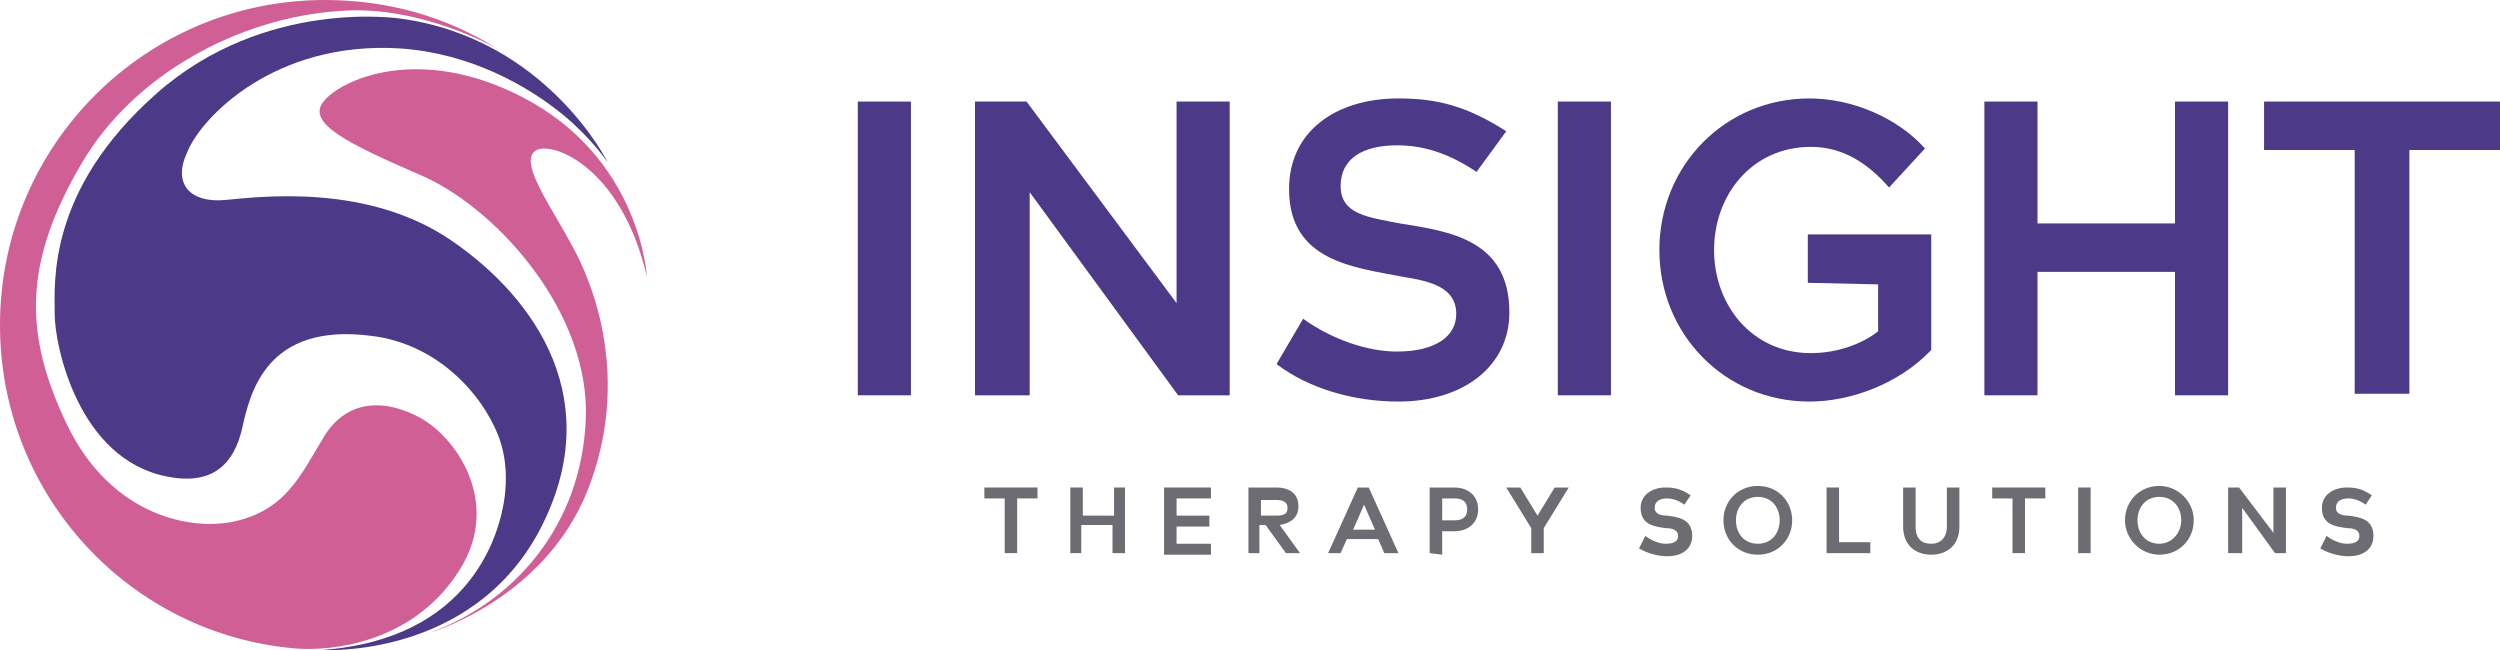 <?xml version="1.0" encoding="utf-8"?>
<!-- Generator: Adobe Illustrator 27.9.0, SVG Export Plug-In . SVG Version: 6.00 Build 0)  -->
<svg version="1.1" id="Layer_1" xmlns="http://www.w3.org/2000/svg" xmlns:xlink="http://www.w3.org/1999/xlink" x="0px" y="0px"
	 viewBox="0 0 160 41.6" style="enable-background:new 0 0 160 41.6;" xml:space="preserve">
<style type="text/css">
	.st0{fill:#D05F95;}
	.st1{fill:#4C3987;}
	.st2{fill:#6D6C72;}
</style>
<g>
	<g>
		<path class="st0" d="M31.8,3.1c-3.2-2-6.9-3.1-11-3.1C9.3,0,0,9.3,0,20.8c0,10.9,8.3,19.8,18.9,20.7c2.4,0.2,7.4-0.4,10.3-4.7
			c3-4.3,0.2-8.6-2.2-10c-2.3-1.3-4.8-1.3-6.3,1.2s-2.4,4.5-5.4,5.3c-3,0.8-8.2-0.3-11-6.1S1.5,16.8,5.2,10.5
			c3.3-5.7,10.1-9.4,16.6-9.8C26.9,0.3,31.8,3.1,31.8,3.1L31.8,3.1z"/>
		<path class="st1" d="M38.9,10.4c0,0-3.9-7.9-13.2-9.2c0,0-8.7-1.4-15.7,4.8c-7,6.2-6.5,12.1-6.5,14.1s1.5,9.3,7.2,10.4
			c3,0.6,4.3-0.9,4.8-3.1s1.5-6.8,8.3-5.9c4.1,0.5,7,3.6,8.1,6.4c0.6,1.6,0.5,3,0.4,3.9c-0.3,2.3-2.1,9.1-11.7,9.8
			c0,0,9.5,0.6,13.9-7.6c4.4-8.3-0.2-14.9-5.6-18.6c-5.4-3.7-12.3-2.8-14.5-2.6s-3.4-1-2.4-3.1c0.9-2.2,5.6-7.1,13.6-6.6
			c4.5,0.3,8.2,2.4,10.5,4.3C37.9,8.9,38.9,10.4,38.9,10.4L38.9,10.4z"/>
		<path class="st0" d="M27.5,40.5c0,0,7.3-2.1,10.1-9.1c2.8-7.1,0.4-13.2-1-15.7c-1.4-2.6-3.3-5.2-2.4-6c0.8-0.8,5.5,0.7,7.2,8
			c0,0-0.4-7.6-8-11.5c-6.6-3.4-11.6-1.1-12.7,0.3s1.6,2.7,6.2,4.7c4.5,1.9,10.5,8.2,10.6,15C37.5,32.9,33.5,38.3,27.5,40.5
			L27.5,40.5z"/>
	</g>
	<g>
		<g>
			<path class="st1" d="M54.9,25.3V6.5h3.4v18.8H54.9z"/>
			<path class="st1" d="M62.4,25.3V6.5h3.3l9.6,12.9h0V6.5h3.4v18.8h-3.3l-9.5-13h0v13H62.4z"/>
			<path class="st1" d="M83.4,20.4c1.8,1.3,4.1,2.1,6,2.1c2.5,0,3.8-1,3.8-2.4c0-1.7-1.6-2.1-3.5-2.4c-3.1-0.6-7.2-1-7.2-5.6
				c0-3.7,3-5.8,7-5.8c2.5,0,4.4,0.5,6.9,2.1L94.5,11c-1.8-1.2-3.4-1.7-5.1-1.7c-2.1,0-3.6,0.8-3.6,2.6s1.7,2,3.8,2.4
				c3.1,0.5,7,1,7,5.7c0,3.4-2.9,5.7-7.1,5.7c-2.8,0-5.7-0.8-7.8-2.4L83.4,20.4L83.4,20.4z"/>
			<path class="st1" d="M99.7,25.3V6.5h3.4v18.8H99.7z"/>
			<path class="st1" d="M115.7,18.1V15h7.9v7.4c-2.1,2.2-5.2,3.3-7.8,3.3c-5.4,0-9.6-4.3-9.6-9.7s4.2-9.7,9.6-9.7
				c2.7,0,5.6,1.2,7.4,3.2l-2.3,2.5c-1.4-1.6-3-2.6-5-2.6c-3.8,0-6.2,3.1-6.2,6.6s2.4,6.6,6.2,6.6c1.7,0,3.3-0.6,4.3-1.4v-3
				L115.7,18.1L115.7,18.1z"/>
			<path class="st1" d="M127,25.3V6.5h3.4v7.8h8.8V6.5h3.4v18.8h-3.4v-7.9h-8.8v7.9H127L127,25.3z"/>
			<path class="st1" d="M150.7,25.3V9.6h-5.8V6.5H160v3.1h-5.8v15.6H150.7L150.7,25.3z"/>
		</g>
		<g>
			<path class="st2" d="M64.3,35.4v-3.5H63v-0.7h3.4v0.7h-1.3v3.5H64.3L64.3,35.4z"/>
			<path class="st2" d="M68.5,35.4v-4.2h0.8V33h2v-1.8H72v4.2h-0.8v-1.8h-2v1.8H68.5z"/>
			<path class="st2" d="M74.5,35.4v-4.2h3v0.7h-2.2V33h2.1v0.7h-2.1v1.1h2.2v0.7H74.5z"/>
			<path class="st2" d="M79.9,35.4v-4.2h1.8c0.7,0,1.4,0.3,1.4,1.2c0,0.8-0.6,1.1-1.2,1.2l1.3,1.8h-0.9l-1.3-1.8h-0.4v1.8H79.9
				L79.9,35.4z M80.7,33h1c0.6,0,0.7-0.2,0.7-0.5c0-0.3-0.2-0.5-0.7-0.5h-1V33z"/>
			<path class="st2" d="M85,35.4l1.9-4.2h0.7l1.9,4.2h-0.9l-0.4-0.9h-2l-0.4,0.9H85L85,35.4z M86.6,33.9H88l-0.7-1.6h0L86.6,33.9z"
				/>
			<path class="st2" d="M91.5,35.4v-4.2h1.6c0.7,0,1.5,0.4,1.5,1.4c0,1-0.8,1.4-1.5,1.4h-0.8v1.5L91.5,35.4L91.5,35.4z M92.3,33.3
				h0.8c0.6,0,0.8-0.3,0.8-0.7c0-0.4-0.2-0.7-0.8-0.7h-0.8V33.3z"/>
			<path class="st2" d="M98,35.4v-1.6l-1.6-2.6h0.9l1.1,1.8l1.1-1.8h0.9l-1.6,2.6v1.6H98L98,35.4z"/>
			<path class="st2" d="M105.3,34.3c0.4,0.3,0.9,0.5,1.3,0.5c0.6,0,0.8-0.2,0.8-0.5c0-0.4-0.4-0.5-0.8-0.5c-0.7-0.1-1.6-0.2-1.6-1.3
				c0-0.8,0.7-1.3,1.6-1.3c0.6,0,1,0.1,1.6,0.5l-0.4,0.6c-0.4-0.3-0.8-0.4-1.1-0.4c-0.5,0-0.8,0.2-0.8,0.6s0.4,0.5,0.8,0.5
				c0.7,0.1,1.6,0.2,1.6,1.3c0,0.8-0.6,1.3-1.6,1.3c-0.6,0-1.3-0.2-1.8-0.5L105.3,34.3L105.3,34.3z"/>
			<path class="st2" d="M110.3,33.3c0-1.2,0.9-2.2,2.2-2.2s2.2,1,2.2,2.2s-0.9,2.2-2.2,2.2S110.3,34.5,110.3,33.3z M113.9,33.3
				c0-0.8-0.5-1.5-1.4-1.5c-0.9,0-1.4,0.7-1.4,1.5s0.5,1.5,1.4,1.5S113.9,34.1,113.9,33.3z"/>
			<path class="st2" d="M116.9,35.4v-4.2h0.8v3.5h2v0.7L116.9,35.4L116.9,35.4z"/>
			<path class="st2" d="M121.8,31.2h0.8v2.5c0,0.8,0.4,1.1,1,1.1c0.6,0,1-0.4,1-1.1v-2.5h0.8v2.5c0,1.2-0.8,1.8-1.8,1.8
				s-1.8-0.6-1.8-1.8L121.8,31.2L121.8,31.2z"/>
			<path class="st2" d="M128.8,35.4v-3.5h-1.3v-0.7h3.4v0.7h-1.3v3.5H128.8L128.8,35.4z"/>
			<path class="st2" d="M133,35.4v-4.2h0.8v4.2H133z"/>
			<path class="st2" d="M136,33.3c0-1.2,0.9-2.2,2.2-2.2c1.2,0,2.2,1,2.2,2.2s-0.9,2.2-2.2,2.2C137,35.5,136,34.5,136,33.3z
				 M139.6,33.3c0-0.8-0.5-1.5-1.4-1.5c-0.9,0-1.4,0.7-1.4,1.5s0.5,1.5,1.4,1.5C139,34.8,139.6,34.1,139.6,33.3z"/>
			<path class="st2" d="M142.6,35.4v-4.2h0.7l2.2,2.9h0v-2.9h0.8v4.2h-0.7l-2.1-2.9h0v2.9H142.6L142.6,35.4z"/>
			<path class="st2" d="M148.9,34.3c0.4,0.3,0.9,0.5,1.3,0.5c0.6,0,0.8-0.2,0.8-0.5c0-0.4-0.4-0.5-0.8-0.5c-0.7-0.1-1.6-0.2-1.6-1.3
				c0-0.8,0.7-1.3,1.6-1.3c0.6,0,1,0.1,1.6,0.5l-0.4,0.6c-0.4-0.3-0.8-0.4-1.1-0.4c-0.5,0-0.8,0.2-0.8,0.6s0.4,0.5,0.8,0.5
				c0.7,0.1,1.6,0.2,1.6,1.3c0,0.8-0.6,1.3-1.6,1.3c-0.6,0-1.3-0.2-1.8-0.5L148.9,34.3L148.9,34.3z"/>
		</g>
	</g>
</g>
</svg>
